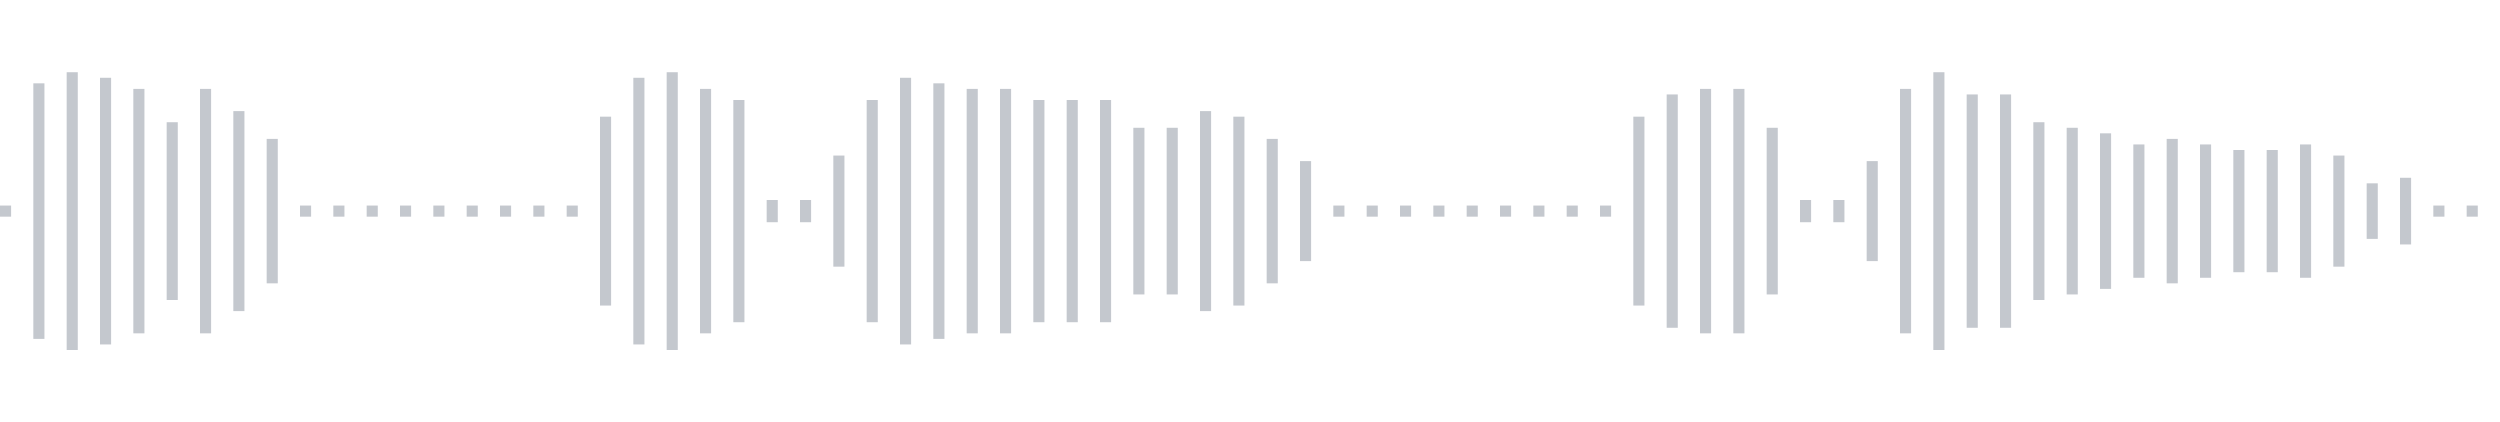<svg xmlns="http://www.w3.org/2000/svg" xmlns:xlink="http://www.w3/org/1999/xlink" viewBox="0 0 225 38" preserveAspectRatio="none" width="100%" height="100%" fill="#C4C8CE"><g id="waveform-e9942fd3-447b-4864-9c6e-62a455f7904a"><rect x="0" y="18.5" width="1" height="1"/><rect x="3" y="7.5" width="1" height="23"/><rect x="6" y="6.5" width="1" height="25"/><rect x="9" y="7.0" width="1" height="24"/><rect x="12" y="8.0" width="1" height="22"/><rect x="15" y="11.0" width="1" height="16"/><rect x="18" y="8.0" width="1" height="22"/><rect x="21" y="10.0" width="1" height="18"/><rect x="24" y="12.5" width="1" height="13"/><rect x="27" y="18.5" width="1" height="1"/><rect x="30" y="18.5" width="1" height="1"/><rect x="33" y="18.5" width="1" height="1"/><rect x="36" y="18.5" width="1" height="1"/><rect x="39" y="18.5" width="1" height="1"/><rect x="42" y="18.5" width="1" height="1"/><rect x="45" y="18.5" width="1" height="1"/><rect x="48" y="18.5" width="1" height="1"/><rect x="51" y="18.5" width="1" height="1"/><rect x="54" y="10.5" width="1" height="17"/><rect x="57" y="7.0" width="1" height="24"/><rect x="60" y="6.5" width="1" height="25"/><rect x="63" y="8.0" width="1" height="22"/><rect x="66" y="9.0" width="1" height="20"/><rect x="69" y="18.0" width="1" height="2"/><rect x="72" y="18.0" width="1" height="2"/><rect x="75" y="14.0" width="1" height="10"/><rect x="78" y="9.0" width="1" height="20"/><rect x="81" y="7.0" width="1" height="24"/><rect x="84" y="7.5" width="1" height="23"/><rect x="87" y="8.0" width="1" height="22"/><rect x="90" y="8.0" width="1" height="22"/><rect x="93" y="9.0" width="1" height="20"/><rect x="96" y="9.0" width="1" height="20"/><rect x="99" y="9.0" width="1" height="20"/><rect x="102" y="11.5" width="1" height="15"/><rect x="105" y="11.5" width="1" height="15"/><rect x="108" y="10.0" width="1" height="18"/><rect x="111" y="10.5" width="1" height="17"/><rect x="114" y="12.5" width="1" height="13"/><rect x="117" y="14.5" width="1" height="9"/><rect x="120" y="18.5" width="1" height="1"/><rect x="123" y="18.5" width="1" height="1"/><rect x="126" y="18.5" width="1" height="1"/><rect x="129" y="18.5" width="1" height="1"/><rect x="132" y="18.5" width="1" height="1"/><rect x="135" y="18.5" width="1" height="1"/><rect x="138" y="18.5" width="1" height="1"/><rect x="141" y="18.5" width="1" height="1"/><rect x="144" y="18.5" width="1" height="1"/><rect x="147" y="10.5" width="1" height="17"/><rect x="150" y="8.5" width="1" height="21"/><rect x="153" y="8.0" width="1" height="22"/><rect x="156" y="8.0" width="1" height="22"/><rect x="159" y="11.5" width="1" height="15"/><rect x="162" y="18.0" width="1" height="2"/><rect x="165" y="18.0" width="1" height="2"/><rect x="168" y="14.5" width="1" height="9"/><rect x="171" y="8.0" width="1" height="22"/><rect x="174" y="6.5" width="1" height="25"/><rect x="177" y="8.5" width="1" height="21"/><rect x="180" y="8.5" width="1" height="21"/><rect x="183" y="11.0" width="1" height="16"/><rect x="186" y="11.5" width="1" height="15"/><rect x="189" y="12.0" width="1" height="14"/><rect x="192" y="13.0" width="1" height="12"/><rect x="195" y="12.5" width="1" height="13"/><rect x="198" y="13.0" width="1" height="12"/><rect x="201" y="13.5" width="1" height="11"/><rect x="204" y="13.5" width="1" height="11"/><rect x="207" y="13.0" width="1" height="12"/><rect x="210" y="14.0" width="1" height="10"/><rect x="213" y="16.5" width="1" height="5"/><rect x="216" y="16.0" width="1" height="6"/><rect x="219" y="18.5" width="1" height="1"/><rect x="222" y="18.5" width="1" height="1"/></g></svg>
